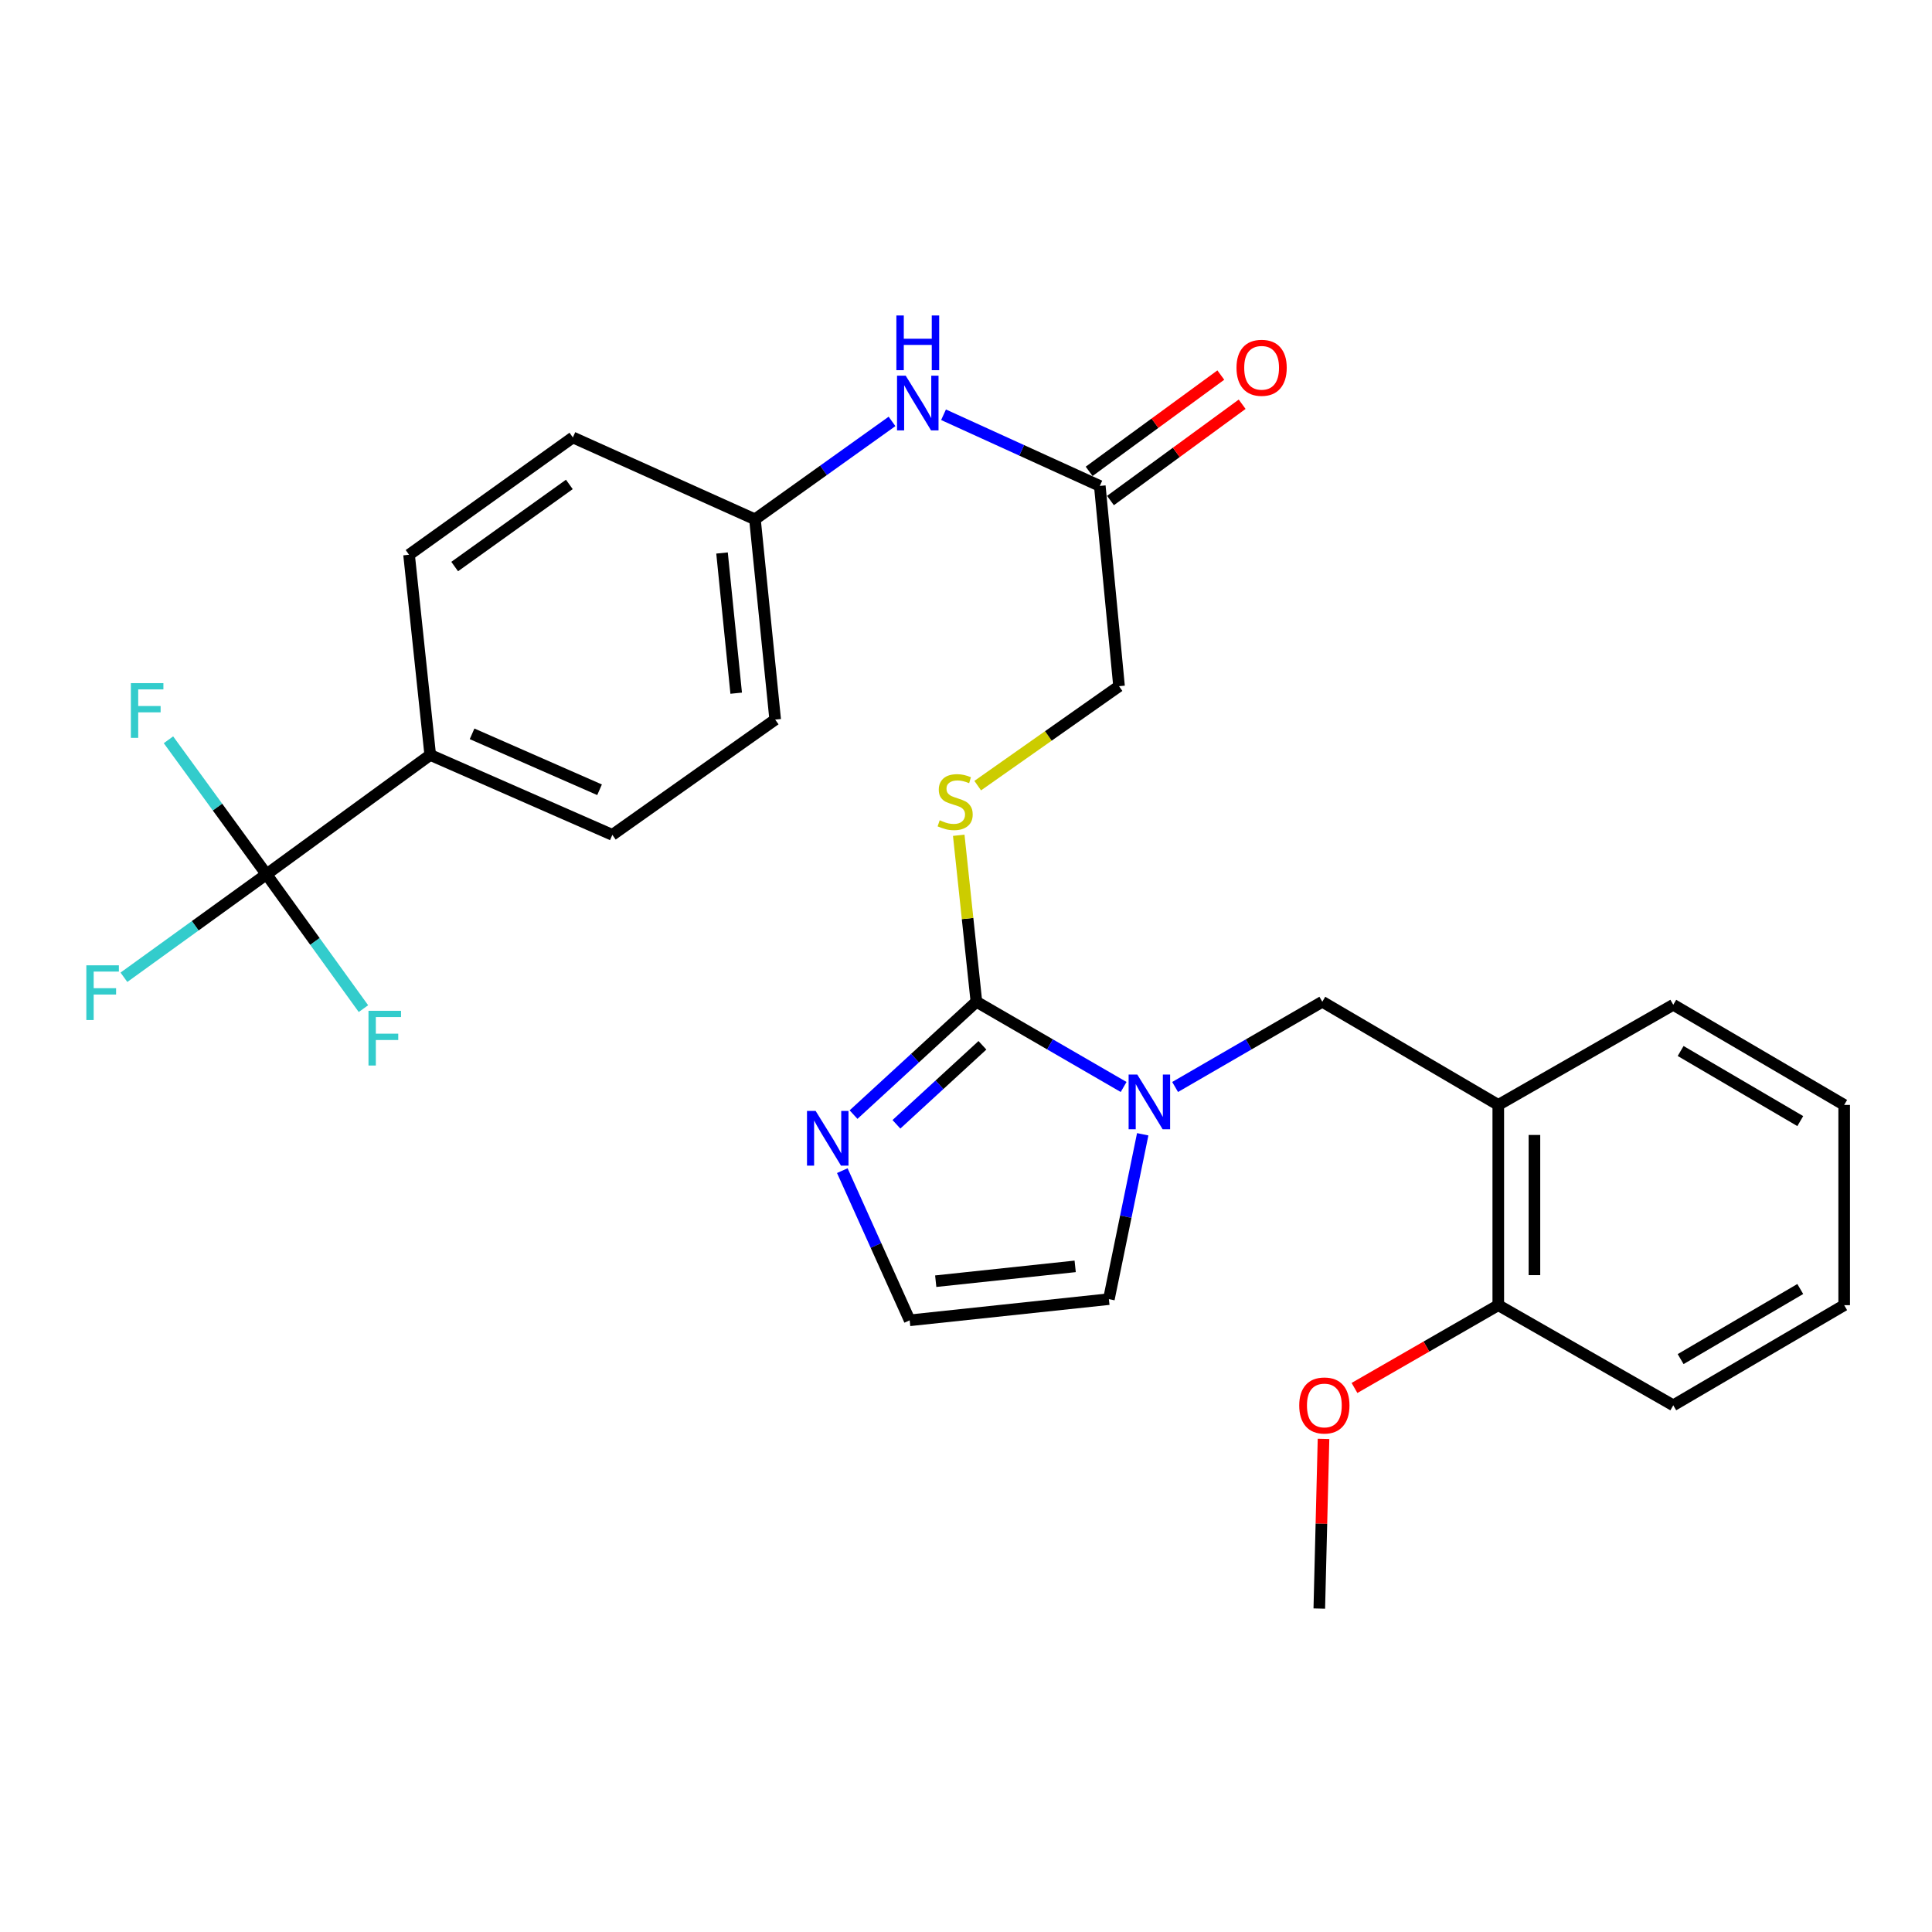 <?xml version='1.0' encoding='iso-8859-1'?>
<svg version='1.1' baseProfile='full'
              xmlns='http://www.w3.org/2000/svg'
                      xmlns:rdkit='http://www.rdkit.org/xml'
                      xmlns:xlink='http://www.w3.org/1999/xlink'
                  xml:space='preserve'
width='1000px' height='1000px' viewBox='0 0 1000 1000'>
<!-- END OF HEADER -->
<rect style='opacity:1.0;fill:#FFFFFF;stroke:none' width='1000' height='1000' x='0' y='0'> </rect>
<path class='bond-0' d='M 505.386,518.505 L 543.485,540.563' style='fill:none;fill-rule:evenodd;stroke:#000000;stroke-width:6px;stroke-linecap:butt;stroke-linejoin:miter;stroke-opacity:1' />
<path class='bond-0' d='M 543.485,540.563 L 581.584,562.621' style='fill:none;fill-rule:evenodd;stroke:#0000FF;stroke-width:6px;stroke-linecap:butt;stroke-linejoin:miter;stroke-opacity:1' />
<path class='bond-2' d='M 505.386,518.505 L 473.589,547.712' style='fill:none;fill-rule:evenodd;stroke:#000000;stroke-width:6px;stroke-linecap:butt;stroke-linejoin:miter;stroke-opacity:1' />
<path class='bond-2' d='M 473.589,547.712 L 441.792,576.919' style='fill:none;fill-rule:evenodd;stroke:#0000FF;stroke-width:6px;stroke-linecap:butt;stroke-linejoin:miter;stroke-opacity:1' />
<path class='bond-2' d='M 508.505,541.048 L 486.247,561.492' style='fill:none;fill-rule:evenodd;stroke:#000000;stroke-width:6px;stroke-linecap:butt;stroke-linejoin:miter;stroke-opacity:1' />
<path class='bond-2' d='M 486.247,561.492 L 463.989,581.937' style='fill:none;fill-rule:evenodd;stroke:#0000FF;stroke-width:6px;stroke-linecap:butt;stroke-linejoin:miter;stroke-opacity:1' />
<path class='bond-5' d='M 505.386,518.505 L 500.815,475.423' style='fill:none;fill-rule:evenodd;stroke:#000000;stroke-width:6px;stroke-linecap:butt;stroke-linejoin:miter;stroke-opacity:1' />
<path class='bond-5' d='M 500.815,475.423 L 496.243,432.34' style='fill:none;fill-rule:evenodd;stroke:#CCCC00;stroke-width:6px;stroke-linecap:butt;stroke-linejoin:miter;stroke-opacity:1' />
<path class='bond-3' d='M 608.236,562.62 L 646.33,540.563' style='fill:none;fill-rule:evenodd;stroke:#0000FF;stroke-width:6px;stroke-linecap:butt;stroke-linejoin:miter;stroke-opacity:1' />
<path class='bond-3' d='M 646.33,540.563 L 684.424,518.505' style='fill:none;fill-rule:evenodd;stroke:#000000;stroke-width:6px;stroke-linecap:butt;stroke-linejoin:miter;stroke-opacity:1' />
<path class='bond-9' d='M 591.469,587.102 L 582.711,629.765' style='fill:none;fill-rule:evenodd;stroke:#0000FF;stroke-width:6px;stroke-linecap:butt;stroke-linejoin:miter;stroke-opacity:1' />
<path class='bond-9' d='M 582.711,629.765 L 573.954,672.428' style='fill:none;fill-rule:evenodd;stroke:#000000;stroke-width:6px;stroke-linecap:butt;stroke-linejoin:miter;stroke-opacity:1' />
<path class='bond-1' d='M 137.924,452.537 L 222.687,390.758' style='fill:none;fill-rule:evenodd;stroke:#000000;stroke-width:6px;stroke-linecap:butt;stroke-linejoin:miter;stroke-opacity:1' />
<path class='bond-13' d='M 137.924,452.537 L 101.034,479.186' style='fill:none;fill-rule:evenodd;stroke:#000000;stroke-width:6px;stroke-linecap:butt;stroke-linejoin:miter;stroke-opacity:1' />
<path class='bond-13' d='M 101.034,479.186 L 64.144,505.835' style='fill:none;fill-rule:evenodd;stroke:#33CCCC;stroke-width:6px;stroke-linecap:butt;stroke-linejoin:miter;stroke-opacity:1' />
<path class='bond-14' d='M 137.924,452.537 L 112.56,417.724' style='fill:none;fill-rule:evenodd;stroke:#000000;stroke-width:6px;stroke-linecap:butt;stroke-linejoin:miter;stroke-opacity:1' />
<path class='bond-14' d='M 112.56,417.724 L 87.197,382.91' style='fill:none;fill-rule:evenodd;stroke:#33CCCC;stroke-width:6px;stroke-linecap:butt;stroke-linejoin:miter;stroke-opacity:1' />
<path class='bond-15' d='M 137.924,452.537 L 163.02,487.301' style='fill:none;fill-rule:evenodd;stroke:#000000;stroke-width:6px;stroke-linecap:butt;stroke-linejoin:miter;stroke-opacity:1' />
<path class='bond-15' d='M 163.02,487.301 L 188.117,522.066' style='fill:none;fill-rule:evenodd;stroke:#33CCCC;stroke-width:6px;stroke-linecap:butt;stroke-linejoin:miter;stroke-opacity:1' />
<path class='bond-6' d='M 435.976,605.926 L 453.409,644.661' style='fill:none;fill-rule:evenodd;stroke:#0000FF;stroke-width:6px;stroke-linecap:butt;stroke-linejoin:miter;stroke-opacity:1' />
<path class='bond-6' d='M 453.409,644.661 L 470.843,683.395' style='fill:none;fill-rule:evenodd;stroke:#000000;stroke-width:6px;stroke-linecap:butt;stroke-linejoin:miter;stroke-opacity:1' />
<path class='bond-4' d='M 684.424,518.505 L 775.508,571.906' style='fill:none;fill-rule:evenodd;stroke:#000000;stroke-width:6px;stroke-linecap:butt;stroke-linejoin:miter;stroke-opacity:1' />
<path class='bond-11' d='M 775.508,571.906 L 775.508,675.557' style='fill:none;fill-rule:evenodd;stroke:#000000;stroke-width:6px;stroke-linecap:butt;stroke-linejoin:miter;stroke-opacity:1' />
<path class='bond-11' d='M 794.219,587.454 L 794.219,660.01' style='fill:none;fill-rule:evenodd;stroke:#000000;stroke-width:6px;stroke-linecap:butt;stroke-linejoin:miter;stroke-opacity:1' />
<path class='bond-23' d='M 775.508,571.906 L 866.082,520.075' style='fill:none;fill-rule:evenodd;stroke:#000000;stroke-width:6px;stroke-linecap:butt;stroke-linejoin:miter;stroke-opacity:1' />
<path class='bond-16' d='M 506.061,406.642 L 542.637,380.908' style='fill:none;fill-rule:evenodd;stroke:#CCCC00;stroke-width:6px;stroke-linecap:butt;stroke-linejoin:miter;stroke-opacity:1' />
<path class='bond-16' d='M 542.637,380.908 L 579.214,355.175' style='fill:none;fill-rule:evenodd;stroke:#000000;stroke-width:6px;stroke-linecap:butt;stroke-linejoin:miter;stroke-opacity:1' />
<path class='bond-28' d='M 470.843,683.395 L 573.954,672.428' style='fill:none;fill-rule:evenodd;stroke:#000000;stroke-width:6px;stroke-linecap:butt;stroke-linejoin:miter;stroke-opacity:1' />
<path class='bond-28' d='M 484.33,663.144 L 556.508,655.467' style='fill:none;fill-rule:evenodd;stroke:#000000;stroke-width:6px;stroke-linecap:butt;stroke-linejoin:miter;stroke-opacity:1' />
<path class='bond-7' d='M 222.687,390.758 L 316.951,432.121' style='fill:none;fill-rule:evenodd;stroke:#000000;stroke-width:6px;stroke-linecap:butt;stroke-linejoin:miter;stroke-opacity:1' />
<path class='bond-7' d='M 244.345,379.828 L 310.33,408.782' style='fill:none;fill-rule:evenodd;stroke:#000000;stroke-width:6px;stroke-linecap:butt;stroke-linejoin:miter;stroke-opacity:1' />
<path class='bond-30' d='M 222.687,390.758 L 211.73,287.138' style='fill:none;fill-rule:evenodd;stroke:#000000;stroke-width:6px;stroke-linecap:butt;stroke-linejoin:miter;stroke-opacity:1' />
<path class='bond-8' d='M 569.255,251.524 L 579.214,355.175' style='fill:none;fill-rule:evenodd;stroke:#000000;stroke-width:6px;stroke-linecap:butt;stroke-linejoin:miter;stroke-opacity:1' />
<path class='bond-10' d='M 569.255,251.524 L 528.813,233.099' style='fill:none;fill-rule:evenodd;stroke:#000000;stroke-width:6px;stroke-linecap:butt;stroke-linejoin:miter;stroke-opacity:1' />
<path class='bond-10' d='M 528.813,233.099 L 488.371,214.674' style='fill:none;fill-rule:evenodd;stroke:#0000FF;stroke-width:6px;stroke-linecap:butt;stroke-linejoin:miter;stroke-opacity:1' />
<path class='bond-12' d='M 574.777,259.076 L 608.857,234.157' style='fill:none;fill-rule:evenodd;stroke:#000000;stroke-width:6px;stroke-linecap:butt;stroke-linejoin:miter;stroke-opacity:1' />
<path class='bond-12' d='M 608.857,234.157 L 642.938,209.239' style='fill:none;fill-rule:evenodd;stroke:#FF0000;stroke-width:6px;stroke-linecap:butt;stroke-linejoin:miter;stroke-opacity:1' />
<path class='bond-12' d='M 563.733,243.971 L 597.813,219.053' style='fill:none;fill-rule:evenodd;stroke:#000000;stroke-width:6px;stroke-linecap:butt;stroke-linejoin:miter;stroke-opacity:1' />
<path class='bond-12' d='M 597.813,219.053 L 631.894,194.134' style='fill:none;fill-rule:evenodd;stroke:#FF0000;stroke-width:6px;stroke-linecap:butt;stroke-linejoin:miter;stroke-opacity:1' />
<path class='bond-19' d='M 461.713,218.123 L 426.241,243.462' style='fill:none;fill-rule:evenodd;stroke:#0000FF;stroke-width:6px;stroke-linecap:butt;stroke-linejoin:miter;stroke-opacity:1' />
<path class='bond-19' d='M 426.241,243.462 L 390.768,268.8' style='fill:none;fill-rule:evenodd;stroke:#000000;stroke-width:6px;stroke-linecap:butt;stroke-linejoin:miter;stroke-opacity:1' />
<path class='bond-22' d='M 775.508,675.557 L 738.295,696.983' style='fill:none;fill-rule:evenodd;stroke:#000000;stroke-width:6px;stroke-linecap:butt;stroke-linejoin:miter;stroke-opacity:1' />
<path class='bond-22' d='M 738.295,696.983 L 701.081,718.408' style='fill:none;fill-rule:evenodd;stroke:#FF0000;stroke-width:6px;stroke-linecap:butt;stroke-linejoin:miter;stroke-opacity:1' />
<path class='bond-24' d='M 775.508,675.557 L 866.082,727.388' style='fill:none;fill-rule:evenodd;stroke:#000000;stroke-width:6px;stroke-linecap:butt;stroke-linejoin:miter;stroke-opacity:1' />
<path class='bond-17' d='M 211.73,287.138 L 296.514,226.419' style='fill:none;fill-rule:evenodd;stroke:#000000;stroke-width:6px;stroke-linecap:butt;stroke-linejoin:miter;stroke-opacity:1' />
<path class='bond-17' d='M 235.342,293.243 L 294.691,250.739' style='fill:none;fill-rule:evenodd;stroke:#000000;stroke-width:6px;stroke-linecap:butt;stroke-linejoin:miter;stroke-opacity:1' />
<path class='bond-18' d='M 316.951,432.121 L 401.236,372.462' style='fill:none;fill-rule:evenodd;stroke:#000000;stroke-width:6px;stroke-linecap:butt;stroke-linejoin:miter;stroke-opacity:1' />
<path class='bond-20' d='M 390.768,268.8 L 296.514,226.419' style='fill:none;fill-rule:evenodd;stroke:#000000;stroke-width:6px;stroke-linecap:butt;stroke-linejoin:miter;stroke-opacity:1' />
<path class='bond-21' d='M 390.768,268.8 L 401.236,372.462' style='fill:none;fill-rule:evenodd;stroke:#000000;stroke-width:6px;stroke-linecap:butt;stroke-linejoin:miter;stroke-opacity:1' />
<path class='bond-21' d='M 373.721,286.23 L 381.049,358.793' style='fill:none;fill-rule:evenodd;stroke:#000000;stroke-width:6px;stroke-linecap:butt;stroke-linejoin:miter;stroke-opacity:1' />
<path class='bond-25' d='M 685.051,744.779 L 683.958,788.684' style='fill:none;fill-rule:evenodd;stroke:#FF0000;stroke-width:6px;stroke-linecap:butt;stroke-linejoin:miter;stroke-opacity:1' />
<path class='bond-25' d='M 683.958,788.684 L 682.865,832.588' style='fill:none;fill-rule:evenodd;stroke:#000000;stroke-width:6px;stroke-linecap:butt;stroke-linejoin:miter;stroke-opacity:1' />
<path class='bond-26' d='M 866.082,520.075 L 954.545,571.906' style='fill:none;fill-rule:evenodd;stroke:#000000;stroke-width:6px;stroke-linecap:butt;stroke-linejoin:miter;stroke-opacity:1' />
<path class='bond-26' d='M 869.892,543.994 L 931.817,580.276' style='fill:none;fill-rule:evenodd;stroke:#000000;stroke-width:6px;stroke-linecap:butt;stroke-linejoin:miter;stroke-opacity:1' />
<path class='bond-29' d='M 866.082,727.388 L 954.545,675.557' style='fill:none;fill-rule:evenodd;stroke:#000000;stroke-width:6px;stroke-linecap:butt;stroke-linejoin:miter;stroke-opacity:1' />
<path class='bond-29' d='M 869.892,703.469 L 931.817,667.187' style='fill:none;fill-rule:evenodd;stroke:#000000;stroke-width:6px;stroke-linecap:butt;stroke-linejoin:miter;stroke-opacity:1' />
<path class='bond-27' d='M 954.545,571.906 L 954.545,675.557' style='fill:none;fill-rule:evenodd;stroke:#000000;stroke-width:6px;stroke-linecap:butt;stroke-linejoin:miter;stroke-opacity:1' />
<path  class='atom-1' d='M 588.65 556.176
L 597.93 571.176
Q 598.85 572.656, 600.33 575.336
Q 601.81 578.016, 601.89 578.176
L 601.89 556.176
L 605.65 556.176
L 605.65 584.496
L 601.77 584.496
L 591.81 568.096
Q 590.65 566.176, 589.41 563.976
Q 588.21 561.776, 587.85 561.096
L 587.85 584.496
L 584.17 584.496
L 584.17 556.176
L 588.65 556.176
' fill='#0000FF'/>
<path  class='atom-3' d='M 422.18 575.023
L 431.46 590.023
Q 432.38 591.503, 433.86 594.183
Q 435.34 596.863, 435.42 597.023
L 435.42 575.023
L 439.18 575.023
L 439.18 603.343
L 435.3 603.343
L 425.34 586.943
Q 424.18 585.023, 422.94 582.823
Q 421.74 580.623, 421.38 579.943
L 421.38 603.343
L 417.7 603.343
L 417.7 575.023
L 422.18 575.023
' fill='#0000FF'/>
<path  class='atom-6' d='M 486.388 424.574
Q 486.708 424.694, 488.028 425.254
Q 489.348 425.814, 490.788 426.174
Q 492.268 426.494, 493.708 426.494
Q 496.388 426.494, 497.948 425.214
Q 499.508 423.894, 499.508 421.614
Q 499.508 420.054, 498.708 419.094
Q 497.948 418.134, 496.748 417.614
Q 495.548 417.094, 493.548 416.494
Q 491.028 415.734, 489.508 415.014
Q 488.028 414.294, 486.948 412.774
Q 485.908 411.254, 485.908 408.694
Q 485.908 405.134, 488.308 402.934
Q 490.748 400.734, 495.548 400.734
Q 498.828 400.734, 502.548 402.294
L 501.628 405.374
Q 498.228 403.974, 495.668 403.974
Q 492.908 403.974, 491.388 405.134
Q 489.868 406.254, 489.908 408.214
Q 489.908 409.734, 490.668 410.654
Q 491.468 411.574, 492.588 412.094
Q 493.748 412.614, 495.668 413.214
Q 498.228 414.014, 499.748 414.814
Q 501.268 415.614, 502.348 417.254
Q 503.468 418.854, 503.468 421.614
Q 503.468 425.534, 500.828 427.654
Q 498.228 429.734, 493.868 429.734
Q 491.348 429.734, 489.428 429.174
Q 487.548 428.654, 485.308 427.734
L 486.388 424.574
' fill='#CCCC00'/>
<path  class='atom-11' d='M 468.782 194.441
L 478.062 209.441
Q 478.982 210.921, 480.462 213.601
Q 481.942 216.281, 482.022 216.441
L 482.022 194.441
L 485.782 194.441
L 485.782 222.761
L 481.902 222.761
L 471.942 206.361
Q 470.782 204.441, 469.542 202.241
Q 468.342 200.041, 467.982 199.361
L 467.982 222.761
L 464.302 222.761
L 464.302 194.441
L 468.782 194.441
' fill='#0000FF'/>
<path  class='atom-11' d='M 463.962 163.289
L 467.802 163.289
L 467.802 175.329
L 482.282 175.329
L 482.282 163.289
L 486.122 163.289
L 486.122 191.609
L 482.282 191.609
L 482.282 178.529
L 467.802 178.529
L 467.802 191.609
L 463.962 191.609
L 463.962 163.289
' fill='#0000FF'/>
<path  class='atom-13' d='M 640.01 190.365
Q 640.01 183.565, 643.37 179.765
Q 646.73 175.965, 653.01 175.965
Q 659.29 175.965, 662.65 179.765
Q 666.01 183.565, 666.01 190.365
Q 666.01 197.245, 662.61 201.165
Q 659.21 205.045, 653.01 205.045
Q 646.77 205.045, 643.37 201.165
Q 640.01 197.285, 640.01 190.365
M 653.01 201.845
Q 657.33 201.845, 659.65 198.965
Q 662.01 196.045, 662.01 190.365
Q 662.01 184.805, 659.65 182.005
Q 657.33 179.165, 653.01 179.165
Q 648.69 179.165, 646.33 181.965
Q 644.01 184.765, 644.01 190.365
Q 644.01 196.085, 646.33 198.965
Q 648.69 201.845, 653.01 201.845
' fill='#FF0000'/>
<path  class='atom-14' d='M 44.689 499.647
L 61.529 499.647
L 61.529 502.887
L 48.489 502.887
L 48.489 511.487
L 60.089 511.487
L 60.089 514.767
L 48.489 514.767
L 48.489 527.967
L 44.689 527.967
L 44.689 499.647
' fill='#33CCCC'/>
<path  class='atom-15' d='M 67.735 353.593
L 84.575 353.593
L 84.575 356.833
L 71.535 356.833
L 71.535 365.433
L 83.135 365.433
L 83.135 368.713
L 71.535 368.713
L 71.535 381.913
L 67.735 381.913
L 67.735 353.593
' fill='#33CCCC'/>
<path  class='atom-16' d='M 190.732 523.192
L 207.572 523.192
L 207.572 526.432
L 194.532 526.432
L 194.532 535.032
L 206.132 535.032
L 206.132 538.312
L 194.532 538.312
L 194.532 551.512
L 190.732 551.512
L 190.732 523.192
' fill='#33CCCC'/>
<path  class='atom-23' d='M 672.484 727.468
Q 672.484 720.668, 675.844 716.868
Q 679.204 713.068, 685.484 713.068
Q 691.764 713.068, 695.124 716.868
Q 698.484 720.668, 698.484 727.468
Q 698.484 734.348, 695.084 738.268
Q 691.684 742.148, 685.484 742.148
Q 679.244 742.148, 675.844 738.268
Q 672.484 734.388, 672.484 727.468
M 685.484 738.948
Q 689.804 738.948, 692.124 736.068
Q 694.484 733.148, 694.484 727.468
Q 694.484 721.908, 692.124 719.108
Q 689.804 716.268, 685.484 716.268
Q 681.164 716.268, 678.804 719.068
Q 676.484 721.868, 676.484 727.468
Q 676.484 733.188, 678.804 736.068
Q 681.164 738.948, 685.484 738.948
' fill='#FF0000'/>
</svg>

